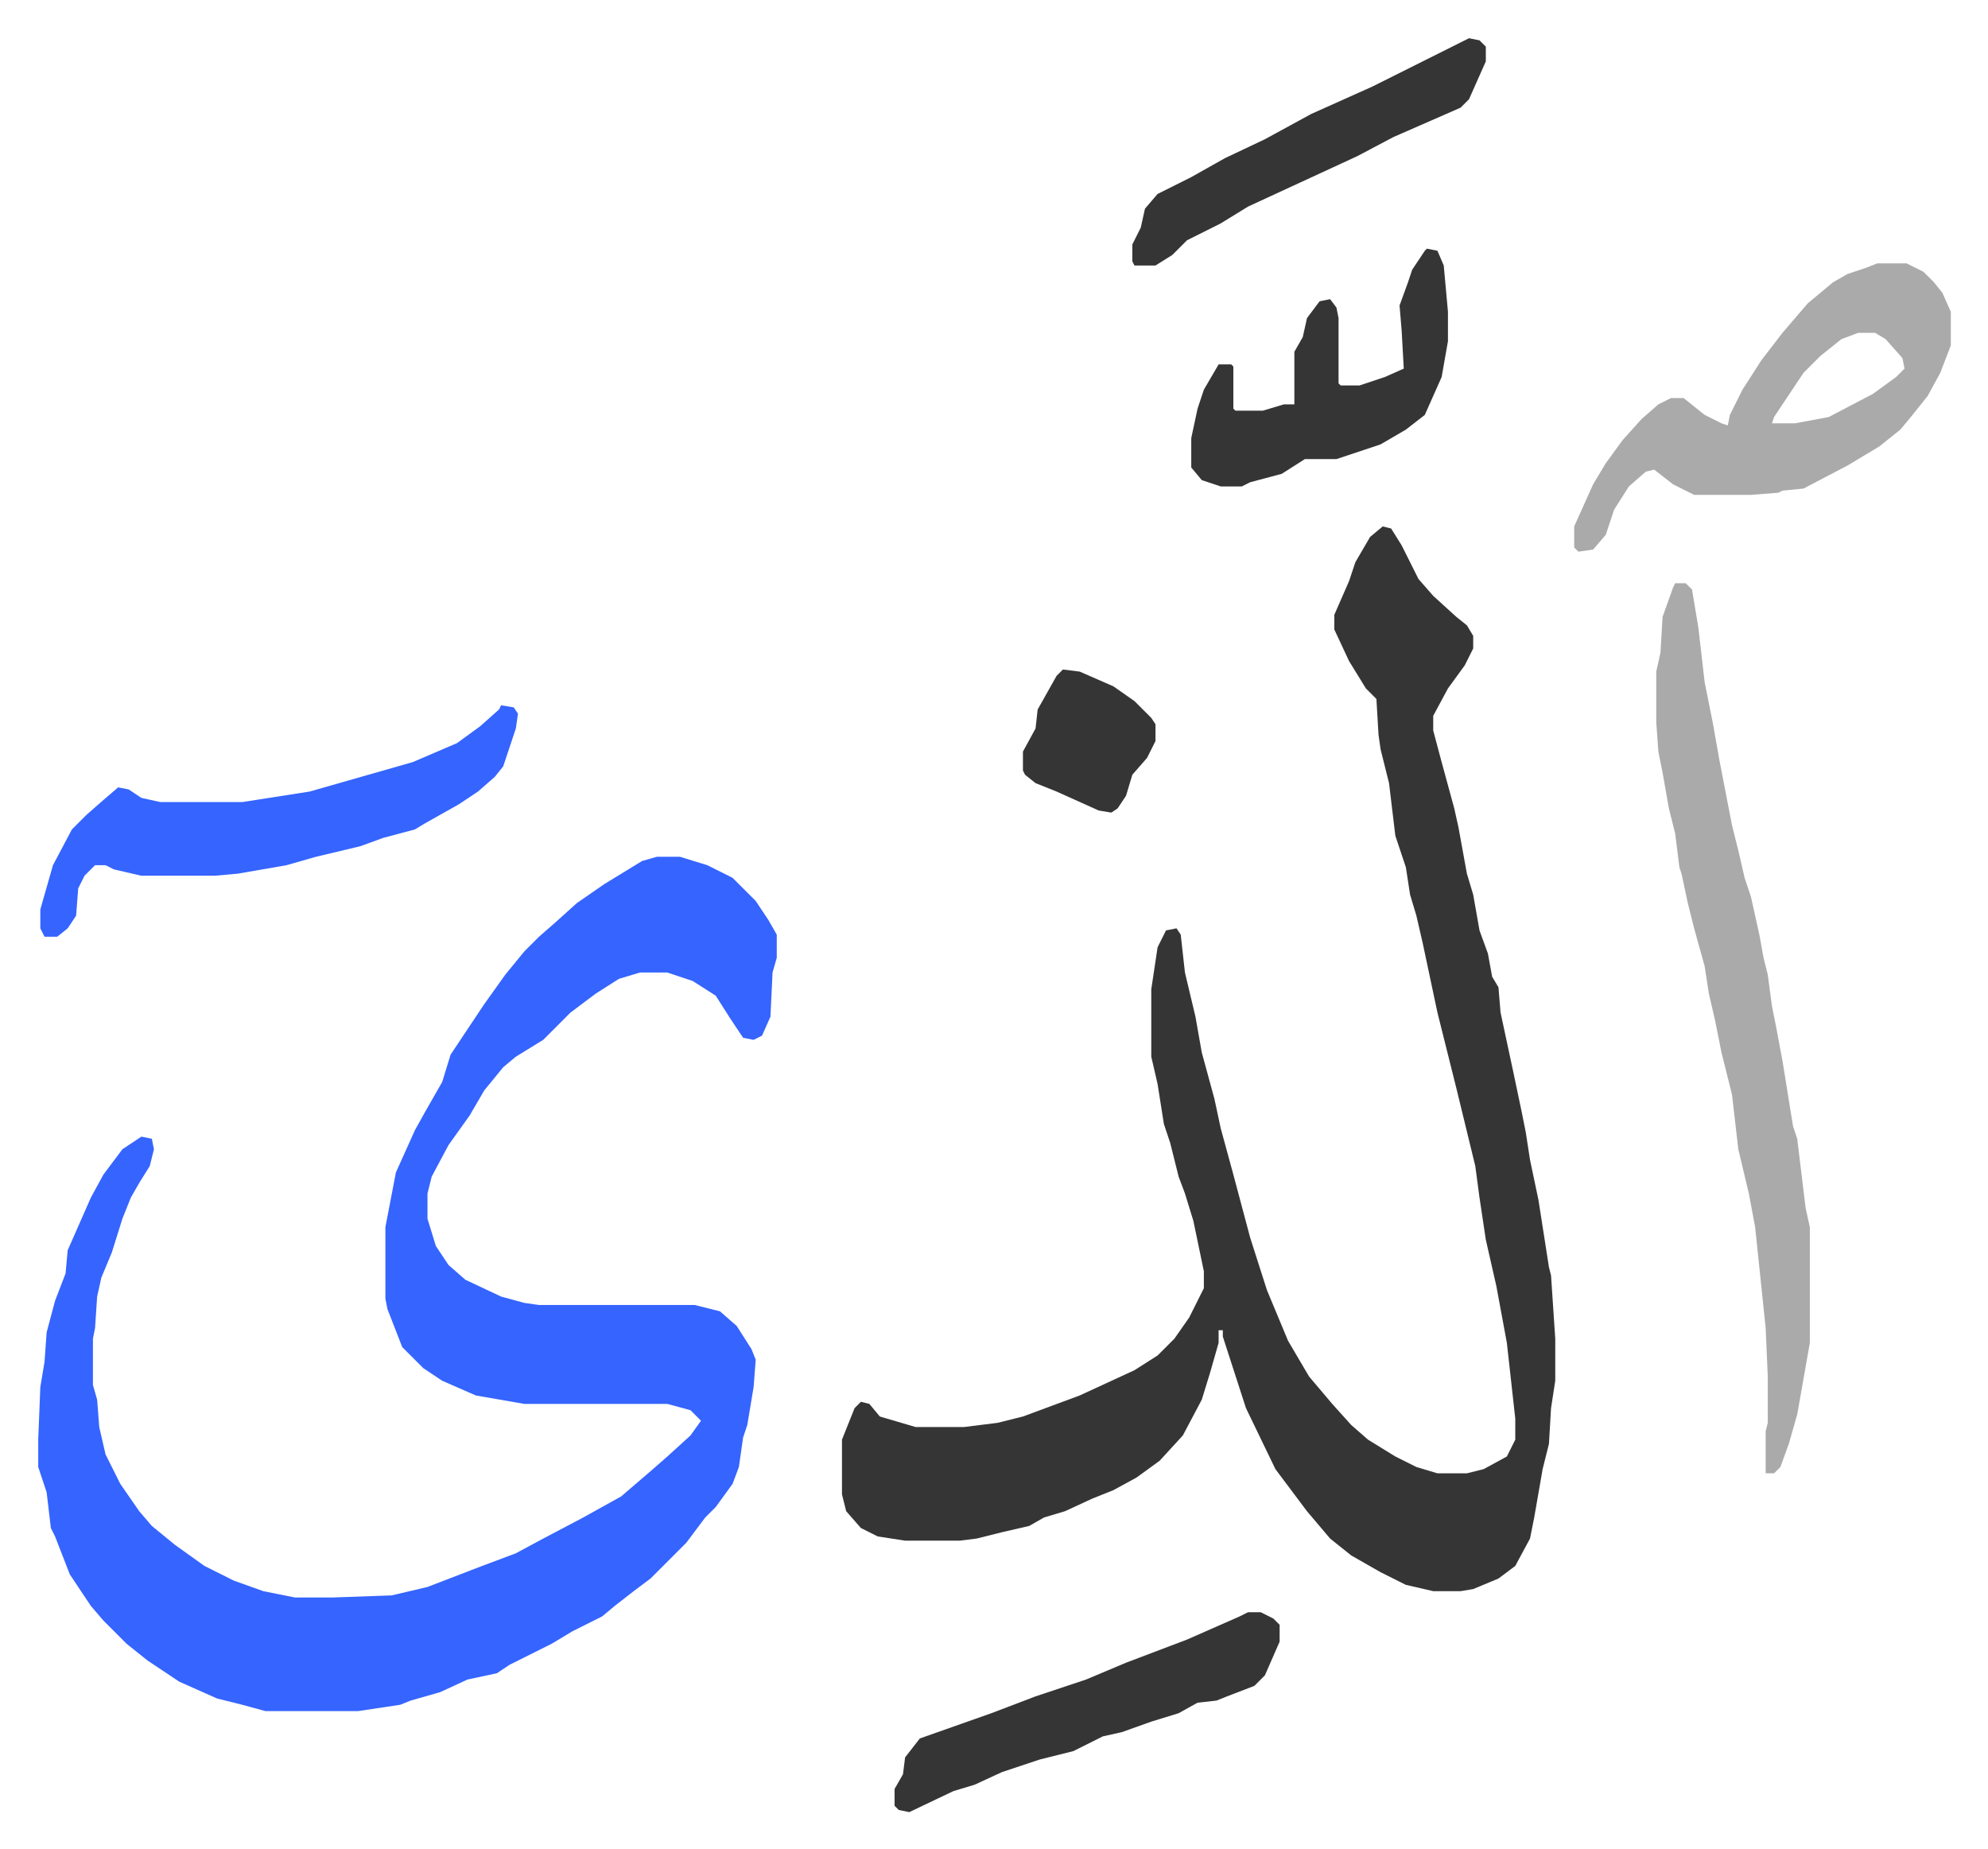 <svg xmlns="http://www.w3.org/2000/svg" role="img" viewBox="-18.17 250.83 944.84 878.84"><path fill="#3564ff" id="rule_madd_obligatory_4_5_vowels" d="M294 658h11l13 4 12 6 11 11 6 9 4 7v11l-2 7-1 21-4 9-4 2-5-1-6-9-7-11-11-7-12-4h-13l-10 3-11 7-12 9-13 13-13 8-6 5-9 11-7 12-10 14-8 15-2 8v12l4 13 6 9 8 7 17 8 11 3 7 1h74l12 3 8 7 7 11 2 5-1 13-3 18-2 6-2 14-3 8-8 11-5 5-9 12-17 17-8 6-9 7-6 5-14 7-10 6-8 4-12 6-6 4-14 3-13 6-14 4-5 2-20 3h-44l-11-3-12-3-18-8-15-10-10-8-11-11-6-7-10-15-7-18-2-4-2-17-3-9-1-3v-13l1-25 2-12 1-14 4-15 5-13 1-11 11-25 6-11 9-12 9-6 5 1 1 5-2 8-5 8-4 7-4 10-5 16-5 12-2 9-1 15-1 5v22l2 7 1 13 3 13 7 14 9 13 6 7 11 9 14 10 14 7 14 5 15 3h18l28-1 17-4 26-10 16-6 13-7 19-10 18-10 14-12 8-7 11-10 5-7-5-5-11-3h-68l-23-4-16-7-9-6-10-10-7-18-1-5v-34l5-26 9-20 5-9 8-14 4-13 16-24 10-14 9-11 7-7 8-7 10-9 13-9 18-11z"/><path fill="#353535" id="rule_normal" d="M639 501l4 1 5 8 8 16 7 8 11 10 5 4 3 5v6l-4 8-8 11-7 13v7l4 15 6 22 2 9 4 22 3 10 3 17 4 11 2 11 3 5 1 12 6 28 4 19 2 10 2 13 4 19 5 32 1 4 2 30v20l-2 13-1 17-3 12-4 23-2 10-7 13-8 6-12 5-6 1h-13l-13-3-12-6-14-8-10-8-11-13-15-20-14-29-11-34v-3h-2v6l-4 14-4 13-9 17-11 12-11 8-11 6-10 4-13 6-10 3-7 4-13 3-12 3-8 1h-26l-13-2-8-4-7-8-2-8v-26l6-15 3-3 4 1 5 6 17 5h23l16-2 12-3 27-10 26-12 11-7 8-8 7-10 7-14v-8l-5-24-4-13-3-8-4-16-3-9-3-19-3-13v-32l3-20 4-8 5-1 2 3 2 18 5 21 3 17 6 22 3 14 6 22 4 15 4 15 8 25 5 12 5 12 10 17 11 13 9 10 8 7 13 8 10 5 10 3h14l8-2 11-6 4-8v-10l-4-36-5-27-5-22-3-20-2-15-9-37-9-36-7-33-3-13-3-10-2-13-5-15-3-25-4-16-1-7-1-17-5-5-8-13-7-15v-7l7-16 3-9 7-12z"/><path fill="#aaa" id="rule_hamzat_wasl" d="M778 528h5l3 3 3 18 3 26 4 20 3 17 6 31 3 12 3 13 3 9 4 18 2 11 2 8 2 15 2 10 3 16 5 31 2 6 4 33 2 9v55l-6 34-4 14-4 11-3 3h-4v-20l1-4v-22l-1-23-5-48-3-16-5-21-3-26-5-20-3-15-3-13-2-13-5-18-3-12-3-14-1-3-2-16-3-12-3-17-2-10-1-14v-24l2-9 1-17 5-14zm96-152h14l8 4 5 5 4 5 4 9v16l-5 13-6 11-8 10-5 6-10 8-15 9-21 11-10 1-2 1-13 1h-27l-10-5-9-7-4 1-8 7-7 11-4 12-6 7-7 1-2-2v-10l9-20 6-10 8-11 9-10 8-7 6-3h6l10 8 8 4 3 1 1-5 6-12 9-14 10-13 12-14 12-10 7-4 9-3zm-9 33l-8 3-10 8-8 8-14 21-1 3h11l16-3 21-11 11-8 4-4-1-5-8-9-5-3z"/><path fill="#3564ff" id="rule_madd_obligatory_4_5_vowels" d="M220 586l6 1 2 3-1 7-6 18-4 5-8 7-9 6-16 9-5 3-15 4-11 4-21 5-14 4-23 4-11 1H49l-13-3-4-2h-5l-5 5-3 6-1 13-4 6-5 4H3l-2-4v-9l6-21 9-17 7-7 8-7 7-6 5 1 6 4 9 2h39l32-5 28-8 21-6 21-9 11-8 9-8z"/><path fill="#353535" id="rule_normal" d="M660 369l5 1 3 7 2 22v14l-3 17-8 18-9 7-12 7-21 7h-15l-11 7-15 4-4 2h-10l-9-3-5-6v-14l3-14 3-9 7-12h6l1 1v20l1 1h13l10-3h5v-25l4-7 2-9 6-8 5-1 3 4 1 5v31l1 1h9l12-4 9-4-1-18-1-12 4-11 2-6 6-9zm-85 648h6l6 3 3 3v8l-7 16-5 5-13 5-5 2-9 1-9 5-13 4-14 5-9 2-14 7-16 4-18 6-13 6-10 3-21 10-5-1-2-2v-8l4-7 1-8 7-9 34-12 21-8 15-5 9-3 19-8 29-11 25-11zm105-748l5 1 3 3v7l-8 18-4 4-16 7-16 7-17 9-26 12-26 12-13 8-16 8-7 7-8 5h-10l-1-2v-8l4-8 2-9 6-7 16-8 16-9 19-9 22-12 29-13 26-13 16-8zM487 569l8 1 16 7 10 7 8 8 2 3v8l-4 8-7 8-3 10-4 6-3 2-6-1-20-9-10-4-5-4-1-2v-9l6-11 1-9 9-16z"/></svg>

